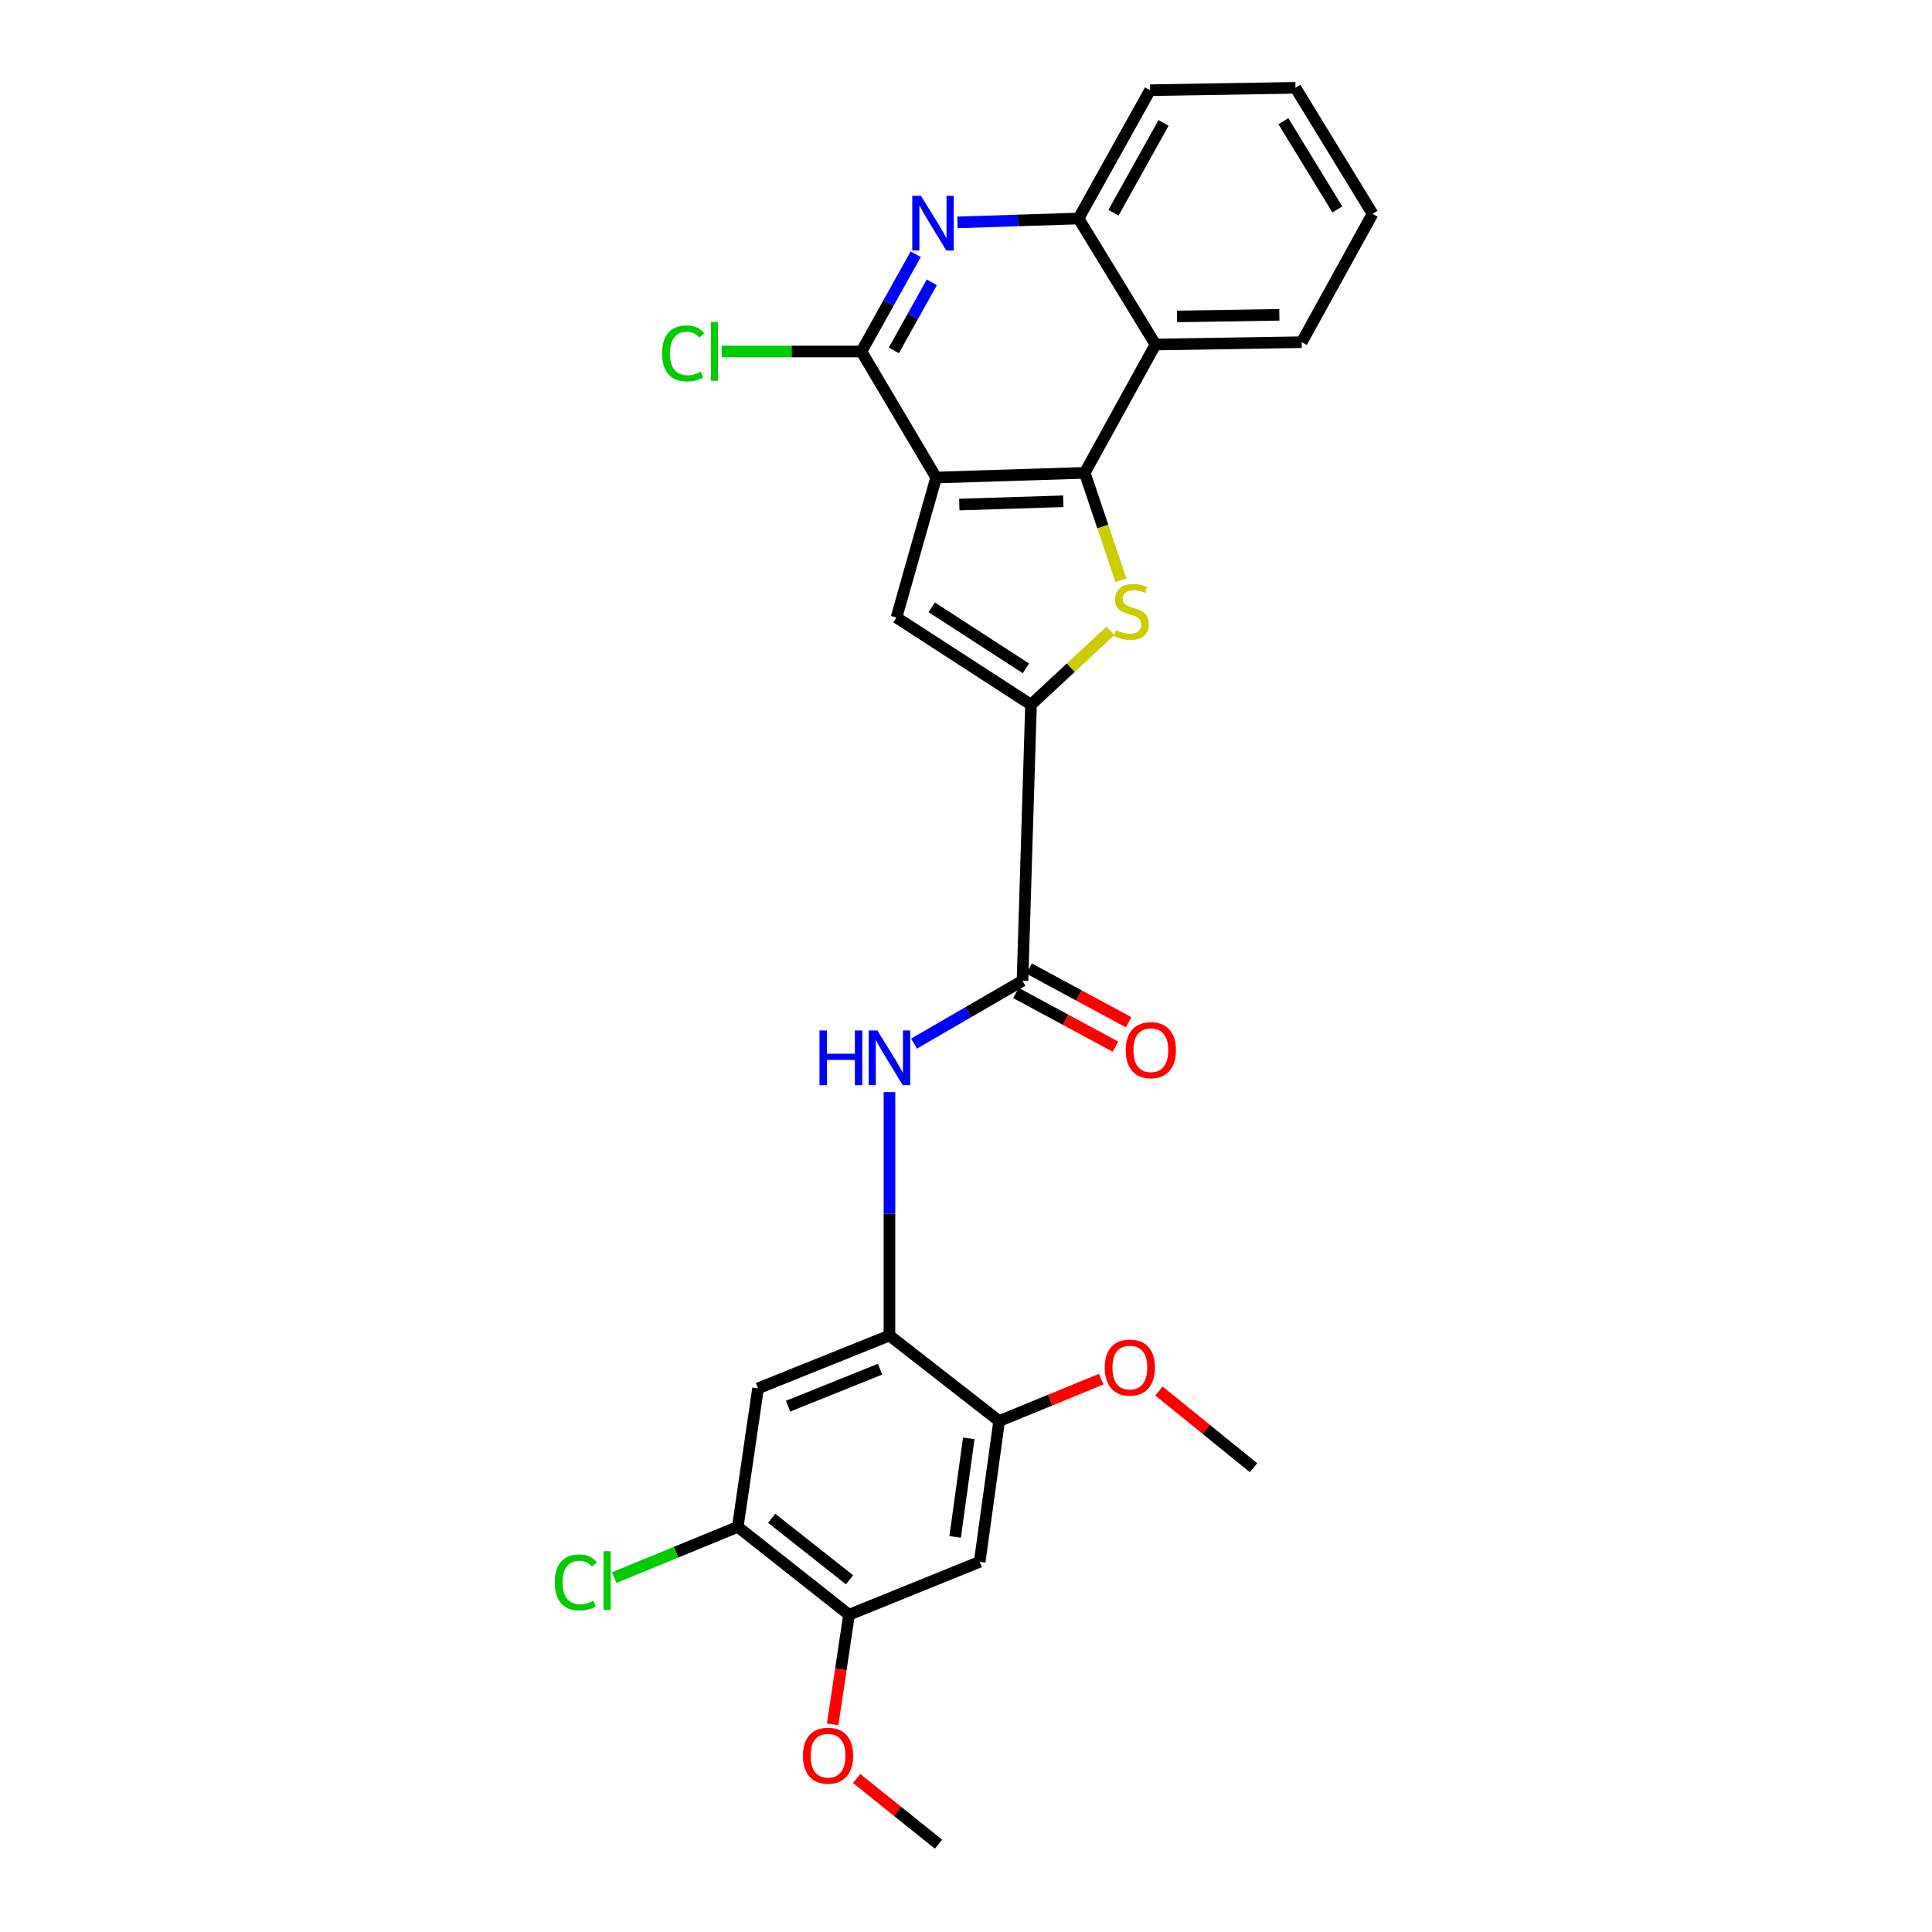 <?xml version='1.0' encoding='iso-8859-1'?>
<svg version='1.1' baseProfile='full'
              xmlns='http://www.w3.org/2000/svg'
                      xmlns:rdkit='http://www.rdkit.org/xml'
                      xmlns:xlink='http://www.w3.org/1999/xlink'
                  xml:space='preserve'
width='1000px' height='1000px' viewBox='0 0 1000 1000'>
<!-- END OF HEADER -->
<rect style='opacity:1.0;fill:#FFFFFF;stroke:none' width='1000' height='1000' x='0' y='0'> </rect>
<path class='bond-0' d='M 484.547,247.175 L 561.446,244.743' style='fill:none;fill-rule:evenodd;stroke:#000000;stroke-width:6px;stroke-linecap:butt;stroke-linejoin:miter;stroke-opacity:1' />
<path class='bond-0' d='M 496.535,261.156 L 550.365,259.454' style='fill:none;fill-rule:evenodd;stroke:#000000;stroke-width:6px;stroke-linecap:butt;stroke-linejoin:miter;stroke-opacity:1' />
<path class='bond-3' d='M 484.547,247.175 L 464.014,319.633' style='fill:none;fill-rule:evenodd;stroke:#000000;stroke-width:6px;stroke-linecap:butt;stroke-linejoin:miter;stroke-opacity:1' />
<path class='bond-4' d='M 484.547,247.175 L 445.89,181.934' style='fill:none;fill-rule:evenodd;stroke:#000000;stroke-width:6px;stroke-linecap:butt;stroke-linejoin:miter;stroke-opacity:1' />
<path class='bond-1' d='M 561.446,244.743 L 570.827,272.568' style='fill:none;fill-rule:evenodd;stroke:#000000;stroke-width:6px;stroke-linecap:butt;stroke-linejoin:miter;stroke-opacity:1' />
<path class='bond-1' d='M 570.827,272.568 L 580.208,300.393' style='fill:none;fill-rule:evenodd;stroke:#CCCC00;stroke-width:6px;stroke-linecap:butt;stroke-linejoin:miter;stroke-opacity:1' />
<path class='bond-7' d='M 561.446,244.743 L 598.077,178.322' style='fill:none;fill-rule:evenodd;stroke:#000000;stroke-width:6px;stroke-linecap:butt;stroke-linejoin:miter;stroke-opacity:1' />
<path class='bond-27' d='M 574.752,326.502 L 554.201,345.621' style='fill:none;fill-rule:evenodd;stroke:#CCCC00;stroke-width:6px;stroke-linecap:butt;stroke-linejoin:miter;stroke-opacity:1' />
<path class='bond-27' d='M 554.201,345.621 L 533.649,364.741' style='fill:none;fill-rule:evenodd;stroke:#000000;stroke-width:6px;stroke-linecap:butt;stroke-linejoin:miter;stroke-opacity:1' />
<path class='bond-2' d='M 533.649,364.741 L 464.014,319.633' style='fill:none;fill-rule:evenodd;stroke:#000000;stroke-width:6px;stroke-linecap:butt;stroke-linejoin:miter;stroke-opacity:1' />
<path class='bond-2' d='M 531.007,345.928 L 482.263,314.353' style='fill:none;fill-rule:evenodd;stroke:#000000;stroke-width:6px;stroke-linecap:butt;stroke-linejoin:miter;stroke-opacity:1' />
<path class='bond-6' d='M 533.649,364.741 L 529.248,507.639' style='fill:none;fill-rule:evenodd;stroke:#000000;stroke-width:6px;stroke-linecap:butt;stroke-linejoin:miter;stroke-opacity:1' />
<path class='bond-5' d='M 445.89,181.934 L 459.934,156.754' style='fill:none;fill-rule:evenodd;stroke:#000000;stroke-width:6px;stroke-linecap:butt;stroke-linejoin:miter;stroke-opacity:1' />
<path class='bond-5' d='M 459.934,156.754 L 473.978,131.574' style='fill:none;fill-rule:evenodd;stroke:#0000FF;stroke-width:6px;stroke-linecap:butt;stroke-linejoin:miter;stroke-opacity:1' />
<path class='bond-5' d='M 462.638,181.371 L 472.469,163.745' style='fill:none;fill-rule:evenodd;stroke:#000000;stroke-width:6px;stroke-linecap:butt;stroke-linejoin:miter;stroke-opacity:1' />
<path class='bond-5' d='M 472.469,163.745 L 482.3,146.119' style='fill:none;fill-rule:evenodd;stroke:#0000FF;stroke-width:6px;stroke-linecap:butt;stroke-linejoin:miter;stroke-opacity:1' />
<path class='bond-17' d='M 445.89,181.934 L 409.714,181.934' style='fill:none;fill-rule:evenodd;stroke:#000000;stroke-width:6px;stroke-linecap:butt;stroke-linejoin:miter;stroke-opacity:1' />
<path class='bond-17' d='M 409.714,181.934 L 373.538,181.934' style='fill:none;fill-rule:evenodd;stroke:#00CC00;stroke-width:6px;stroke-linecap:butt;stroke-linejoin:miter;stroke-opacity:1' />
<path class='bond-10' d='M 495.559,115.107 L 526.9,114.102' style='fill:none;fill-rule:evenodd;stroke:#0000FF;stroke-width:6px;stroke-linecap:butt;stroke-linejoin:miter;stroke-opacity:1' />
<path class='bond-10' d='M 526.9,114.102 L 558.24,113.096' style='fill:none;fill-rule:evenodd;stroke:#000000;stroke-width:6px;stroke-linecap:butt;stroke-linejoin:miter;stroke-opacity:1' />
<path class='bond-8' d='M 529.248,507.639 L 501.178,523.898' style='fill:none;fill-rule:evenodd;stroke:#000000;stroke-width:6px;stroke-linecap:butt;stroke-linejoin:miter;stroke-opacity:1' />
<path class='bond-8' d='M 501.178,523.898 L 473.108,540.158' style='fill:none;fill-rule:evenodd;stroke:#0000FF;stroke-width:6px;stroke-linecap:butt;stroke-linejoin:miter;stroke-opacity:1' />
<path class='bond-16' d='M 525.84,513.954 L 551.607,527.859' style='fill:none;fill-rule:evenodd;stroke:#000000;stroke-width:6px;stroke-linecap:butt;stroke-linejoin:miter;stroke-opacity:1' />
<path class='bond-16' d='M 551.607,527.859 L 577.374,541.763' style='fill:none;fill-rule:evenodd;stroke:#FF0000;stroke-width:6px;stroke-linecap:butt;stroke-linejoin:miter;stroke-opacity:1' />
<path class='bond-16' d='M 532.656,501.323 L 558.423,515.228' style='fill:none;fill-rule:evenodd;stroke:#000000;stroke-width:6px;stroke-linecap:butt;stroke-linejoin:miter;stroke-opacity:1' />
<path class='bond-16' d='M 558.423,515.228 L 584.19,529.132' style='fill:none;fill-rule:evenodd;stroke:#FF0000;stroke-width:6px;stroke-linecap:butt;stroke-linejoin:miter;stroke-opacity:1' />
<path class='bond-21' d='M 598.077,178.322 L 673.764,177.118' style='fill:none;fill-rule:evenodd;stroke:#000000;stroke-width:6px;stroke-linecap:butt;stroke-linejoin:miter;stroke-opacity:1' />
<path class='bond-21' d='M 609.202,163.79 L 662.183,162.947' style='fill:none;fill-rule:evenodd;stroke:#000000;stroke-width:6px;stroke-linecap:butt;stroke-linejoin:miter;stroke-opacity:1' />
<path class='bond-28' d='M 598.077,178.322 L 558.24,113.096' style='fill:none;fill-rule:evenodd;stroke:#000000;stroke-width:6px;stroke-linecap:butt;stroke-linejoin:miter;stroke-opacity:1' />
<path class='bond-9' d='M 460.378,565.285 L 460.378,628.276' style='fill:none;fill-rule:evenodd;stroke:#0000FF;stroke-width:6px;stroke-linecap:butt;stroke-linejoin:miter;stroke-opacity:1' />
<path class='bond-9' d='M 460.378,628.276 L 460.378,691.267' style='fill:none;fill-rule:evenodd;stroke:#000000;stroke-width:6px;stroke-linecap:butt;stroke-linejoin:miter;stroke-opacity:1' />
<path class='bond-11' d='M 460.378,691.267 L 392.354,718.609' style='fill:none;fill-rule:evenodd;stroke:#000000;stroke-width:6px;stroke-linecap:butt;stroke-linejoin:miter;stroke-opacity:1' />
<path class='bond-11' d='M 455.527,708.686 L 407.91,727.825' style='fill:none;fill-rule:evenodd;stroke:#000000;stroke-width:6px;stroke-linecap:butt;stroke-linejoin:miter;stroke-opacity:1' />
<path class='bond-13' d='M 460.378,691.267 L 517.159,735.538' style='fill:none;fill-rule:evenodd;stroke:#000000;stroke-width:6px;stroke-linecap:butt;stroke-linejoin:miter;stroke-opacity:1' />
<path class='bond-22' d='M 558.24,113.096 L 595.255,46.675' style='fill:none;fill-rule:evenodd;stroke:#000000;stroke-width:6px;stroke-linecap:butt;stroke-linejoin:miter;stroke-opacity:1' />
<path class='bond-22' d='M 576.33,110.12 L 602.24,63.624' style='fill:none;fill-rule:evenodd;stroke:#000000;stroke-width:6px;stroke-linecap:butt;stroke-linejoin:miter;stroke-opacity:1' />
<path class='bond-14' d='M 392.354,718.609 L 381.876,790.301' style='fill:none;fill-rule:evenodd;stroke:#000000;stroke-width:6px;stroke-linecap:butt;stroke-linejoin:miter;stroke-opacity:1' />
<path class='bond-12' d='M 507.088,808.394 L 517.159,735.538' style='fill:none;fill-rule:evenodd;stroke:#000000;stroke-width:6px;stroke-linecap:butt;stroke-linejoin:miter;stroke-opacity:1' />
<path class='bond-12' d='M 494.382,795.5 L 501.431,744.501' style='fill:none;fill-rule:evenodd;stroke:#000000;stroke-width:6px;stroke-linecap:butt;stroke-linejoin:miter;stroke-opacity:1' />
<path class='bond-15' d='M 507.088,808.394 L 439.455,835.784' style='fill:none;fill-rule:evenodd;stroke:#000000;stroke-width:6px;stroke-linecap:butt;stroke-linejoin:miter;stroke-opacity:1' />
<path class='bond-19' d='M 517.159,735.538 L 543.566,724.692' style='fill:none;fill-rule:evenodd;stroke:#000000;stroke-width:6px;stroke-linecap:butt;stroke-linejoin:miter;stroke-opacity:1' />
<path class='bond-19' d='M 543.566,724.692 L 569.973,713.847' style='fill:none;fill-rule:evenodd;stroke:#FF0000;stroke-width:6px;stroke-linecap:butt;stroke-linejoin:miter;stroke-opacity:1' />
<path class='bond-18' d='M 381.876,790.301 L 349.885,803.431' style='fill:none;fill-rule:evenodd;stroke:#000000;stroke-width:6px;stroke-linecap:butt;stroke-linejoin:miter;stroke-opacity:1' />
<path class='bond-18' d='M 349.885,803.431 L 317.895,816.561' style='fill:none;fill-rule:evenodd;stroke:#00CC00;stroke-width:6px;stroke-linecap:butt;stroke-linejoin:miter;stroke-opacity:1' />
<path class='bond-30' d='M 381.876,790.301 L 439.455,835.784' style='fill:none;fill-rule:evenodd;stroke:#000000;stroke-width:6px;stroke-linecap:butt;stroke-linejoin:miter;stroke-opacity:1' />
<path class='bond-30' d='M 399.41,785.861 L 439.715,817.699' style='fill:none;fill-rule:evenodd;stroke:#000000;stroke-width:6px;stroke-linecap:butt;stroke-linejoin:miter;stroke-opacity:1' />
<path class='bond-20' d='M 439.455,835.784 L 435.223,864.135' style='fill:none;fill-rule:evenodd;stroke:#000000;stroke-width:6px;stroke-linecap:butt;stroke-linejoin:miter;stroke-opacity:1' />
<path class='bond-20' d='M 435.223,864.135 L 430.991,892.487' style='fill:none;fill-rule:evenodd;stroke:#FF0000;stroke-width:6px;stroke-linecap:butt;stroke-linejoin:miter;stroke-opacity:1' />
<path class='bond-24' d='M 599.862,719.974 L 624.342,739.832' style='fill:none;fill-rule:evenodd;stroke:#FF0000;stroke-width:6px;stroke-linecap:butt;stroke-linejoin:miter;stroke-opacity:1' />
<path class='bond-24' d='M 624.342,739.832 L 648.822,759.69' style='fill:none;fill-rule:evenodd;stroke:#000000;stroke-width:6px;stroke-linecap:butt;stroke-linejoin:miter;stroke-opacity:1' />
<path class='bond-23' d='M 443.412,920.553 L 464.589,937.549' style='fill:none;fill-rule:evenodd;stroke:#FF0000;stroke-width:6px;stroke-linecap:butt;stroke-linejoin:miter;stroke-opacity:1' />
<path class='bond-23' d='M 464.589,937.549 L 485.767,954.545' style='fill:none;fill-rule:evenodd;stroke:#000000;stroke-width:6px;stroke-linecap:butt;stroke-linejoin:miter;stroke-opacity:1' />
<path class='bond-25' d='M 673.764,177.118 L 710.428,110.68' style='fill:none;fill-rule:evenodd;stroke:#000000;stroke-width:6px;stroke-linecap:butt;stroke-linejoin:miter;stroke-opacity:1' />
<path class='bond-26' d='M 595.255,46.675 L 670.535,45.455' style='fill:none;fill-rule:evenodd;stroke:#000000;stroke-width:6px;stroke-linecap:butt;stroke-linejoin:miter;stroke-opacity:1' />
<path class='bond-29' d='M 710.428,110.68 L 670.535,45.455' style='fill:none;fill-rule:evenodd;stroke:#000000;stroke-width:6px;stroke-linecap:butt;stroke-linejoin:miter;stroke-opacity:1' />
<path class='bond-29' d='M 692.2,108.385 L 664.275,62.727' style='fill:none;fill-rule:evenodd;stroke:#000000;stroke-width:6px;stroke-linecap:butt;stroke-linejoin:miter;stroke-opacity:1' />
<path  class='atom-2' d='M 577.606 326.124
Q 577.926 326.244, 579.246 326.804
Q 580.566 327.364, 582.006 327.724
Q 583.486 328.044, 584.926 328.044
Q 587.606 328.044, 589.166 326.764
Q 590.726 325.444, 590.726 323.164
Q 590.726 321.604, 589.926 320.644
Q 589.166 319.684, 587.966 319.164
Q 586.766 318.644, 584.766 318.044
Q 582.246 317.284, 580.726 316.564
Q 579.246 315.844, 578.166 314.324
Q 577.126 312.804, 577.126 310.244
Q 577.126 306.684, 579.526 304.484
Q 581.966 302.284, 586.766 302.284
Q 590.046 302.284, 593.766 303.844
L 592.846 306.924
Q 589.446 305.524, 586.886 305.524
Q 584.126 305.524, 582.606 306.684
Q 581.086 307.804, 581.126 309.764
Q 581.126 311.284, 581.886 312.204
Q 582.686 313.124, 583.806 313.644
Q 584.966 314.164, 586.886 314.764
Q 589.446 315.564, 590.966 316.364
Q 592.486 317.164, 593.566 318.804
Q 594.686 320.404, 594.686 323.164
Q 594.686 327.084, 592.046 329.204
Q 589.446 331.284, 585.086 331.284
Q 582.566 331.284, 580.646 330.724
Q 578.766 330.204, 576.526 329.284
L 577.606 326.124
' fill='#CCCC00'/>
<path  class='atom-6' d='M 476.676 101.352
L 485.956 116.352
Q 486.876 117.832, 488.356 120.512
Q 489.836 123.192, 489.916 123.352
L 489.916 101.352
L 493.676 101.352
L 493.676 129.672
L 489.796 129.672
L 479.836 113.272
Q 478.676 111.352, 477.436 109.152
Q 476.236 106.952, 475.876 106.272
L 475.876 129.672
L 472.196 129.672
L 472.196 101.352
L 476.676 101.352
' fill='#0000FF'/>
<path  class='atom-9' d='M 424.158 533.372
L 427.998 533.372
L 427.998 545.412
L 442.478 545.412
L 442.478 533.372
L 446.318 533.372
L 446.318 561.692
L 442.478 561.692
L 442.478 548.612
L 427.998 548.612
L 427.998 561.692
L 424.158 561.692
L 424.158 533.372
' fill='#0000FF'/>
<path  class='atom-9' d='M 454.118 533.372
L 463.398 548.372
Q 464.318 549.852, 465.798 552.532
Q 467.278 555.212, 467.358 555.372
L 467.358 533.372
L 471.118 533.372
L 471.118 561.692
L 467.238 561.692
L 457.278 545.292
Q 456.118 543.372, 454.878 541.172
Q 453.678 538.972, 453.318 538.292
L 453.318 561.692
L 449.638 561.692
L 449.638 533.372
L 454.118 533.372
' fill='#0000FF'/>
<path  class='atom-17' d='M 582.669 543.561
Q 582.669 536.761, 586.029 532.961
Q 589.389 529.161, 595.669 529.161
Q 601.949 529.161, 605.309 532.961
Q 608.669 536.761, 608.669 543.561
Q 608.669 550.441, 605.269 554.361
Q 601.869 558.241, 595.669 558.241
Q 589.429 558.241, 586.029 554.361
Q 582.669 550.481, 582.669 543.561
M 595.669 555.041
Q 599.989 555.041, 602.309 552.161
Q 604.669 549.241, 604.669 543.561
Q 604.669 538.001, 602.309 535.201
Q 599.989 532.361, 595.669 532.361
Q 591.349 532.361, 588.989 535.161
Q 586.669 537.961, 586.669 543.561
Q 586.669 549.281, 588.989 552.161
Q 591.349 555.041, 595.669 555.041
' fill='#FF0000'/>
<path  class='atom-18' d='M 342.676 182.914
Q 342.676 175.874, 345.956 172.194
Q 349.276 168.474, 355.556 168.474
Q 361.396 168.474, 364.516 172.594
L 361.876 174.754
Q 359.596 171.754, 355.556 171.754
Q 351.276 171.754, 348.996 174.634
Q 346.756 177.474, 346.756 182.914
Q 346.756 188.514, 349.076 191.394
Q 351.436 194.274, 355.996 194.274
Q 359.116 194.274, 362.756 192.394
L 363.876 195.394
Q 362.396 196.354, 360.156 196.914
Q 357.916 197.474, 355.436 197.474
Q 349.276 197.474, 345.956 193.714
Q 342.676 189.954, 342.676 182.914
' fill='#00CC00'/>
<path  class='atom-18' d='M 367.956 166.754
L 371.636 166.754
L 371.636 197.114
L 367.956 197.114
L 367.956 166.754
' fill='#00CC00'/>
<path  class='atom-19' d='M 287.107 819.046
Q 287.107 812.006, 290.387 808.326
Q 293.707 804.606, 299.987 804.606
Q 305.827 804.606, 308.947 808.726
L 306.307 810.886
Q 304.027 807.886, 299.987 807.886
Q 295.707 807.886, 293.427 810.766
Q 291.187 813.606, 291.187 819.046
Q 291.187 824.646, 293.507 827.526
Q 295.867 830.406, 300.427 830.406
Q 303.547 830.406, 307.187 828.526
L 308.307 831.526
Q 306.827 832.486, 304.587 833.046
Q 302.347 833.606, 299.867 833.606
Q 293.707 833.606, 290.387 829.846
Q 287.107 826.086, 287.107 819.046
' fill='#00CC00'/>
<path  class='atom-19' d='M 312.387 802.886
L 316.067 802.886
L 316.067 833.246
L 312.387 833.246
L 312.387 802.886
' fill='#00CC00'/>
<path  class='atom-20' d='M 571.801 707.837
Q 571.801 701.037, 575.161 697.237
Q 578.521 693.437, 584.801 693.437
Q 591.081 693.437, 594.441 697.237
Q 597.801 701.037, 597.801 707.837
Q 597.801 714.717, 594.401 718.637
Q 591.001 722.517, 584.801 722.517
Q 578.561 722.517, 575.161 718.637
Q 571.801 714.757, 571.801 707.837
M 584.801 719.317
Q 589.121 719.317, 591.441 716.437
Q 593.801 713.517, 593.801 707.837
Q 593.801 702.277, 591.441 699.477
Q 589.121 696.637, 584.801 696.637
Q 580.481 696.637, 578.121 699.437
Q 575.801 702.237, 575.801 707.837
Q 575.801 713.557, 578.121 716.437
Q 580.481 719.317, 584.801 719.317
' fill='#FF0000'/>
<path  class='atom-21' d='M 415.579 908.728
Q 415.579 901.928, 418.939 898.128
Q 422.299 894.328, 428.579 894.328
Q 434.859 894.328, 438.219 898.128
Q 441.579 901.928, 441.579 908.728
Q 441.579 915.608, 438.179 919.528
Q 434.779 923.408, 428.579 923.408
Q 422.339 923.408, 418.939 919.528
Q 415.579 915.648, 415.579 908.728
M 428.579 920.208
Q 432.899 920.208, 435.219 917.328
Q 437.579 914.408, 437.579 908.728
Q 437.579 903.168, 435.219 900.368
Q 432.899 897.528, 428.579 897.528
Q 424.259 897.528, 421.899 900.328
Q 419.579 903.128, 419.579 908.728
Q 419.579 914.448, 421.899 917.328
Q 424.259 920.208, 428.579 920.208
' fill='#FF0000'/>
</svg>

